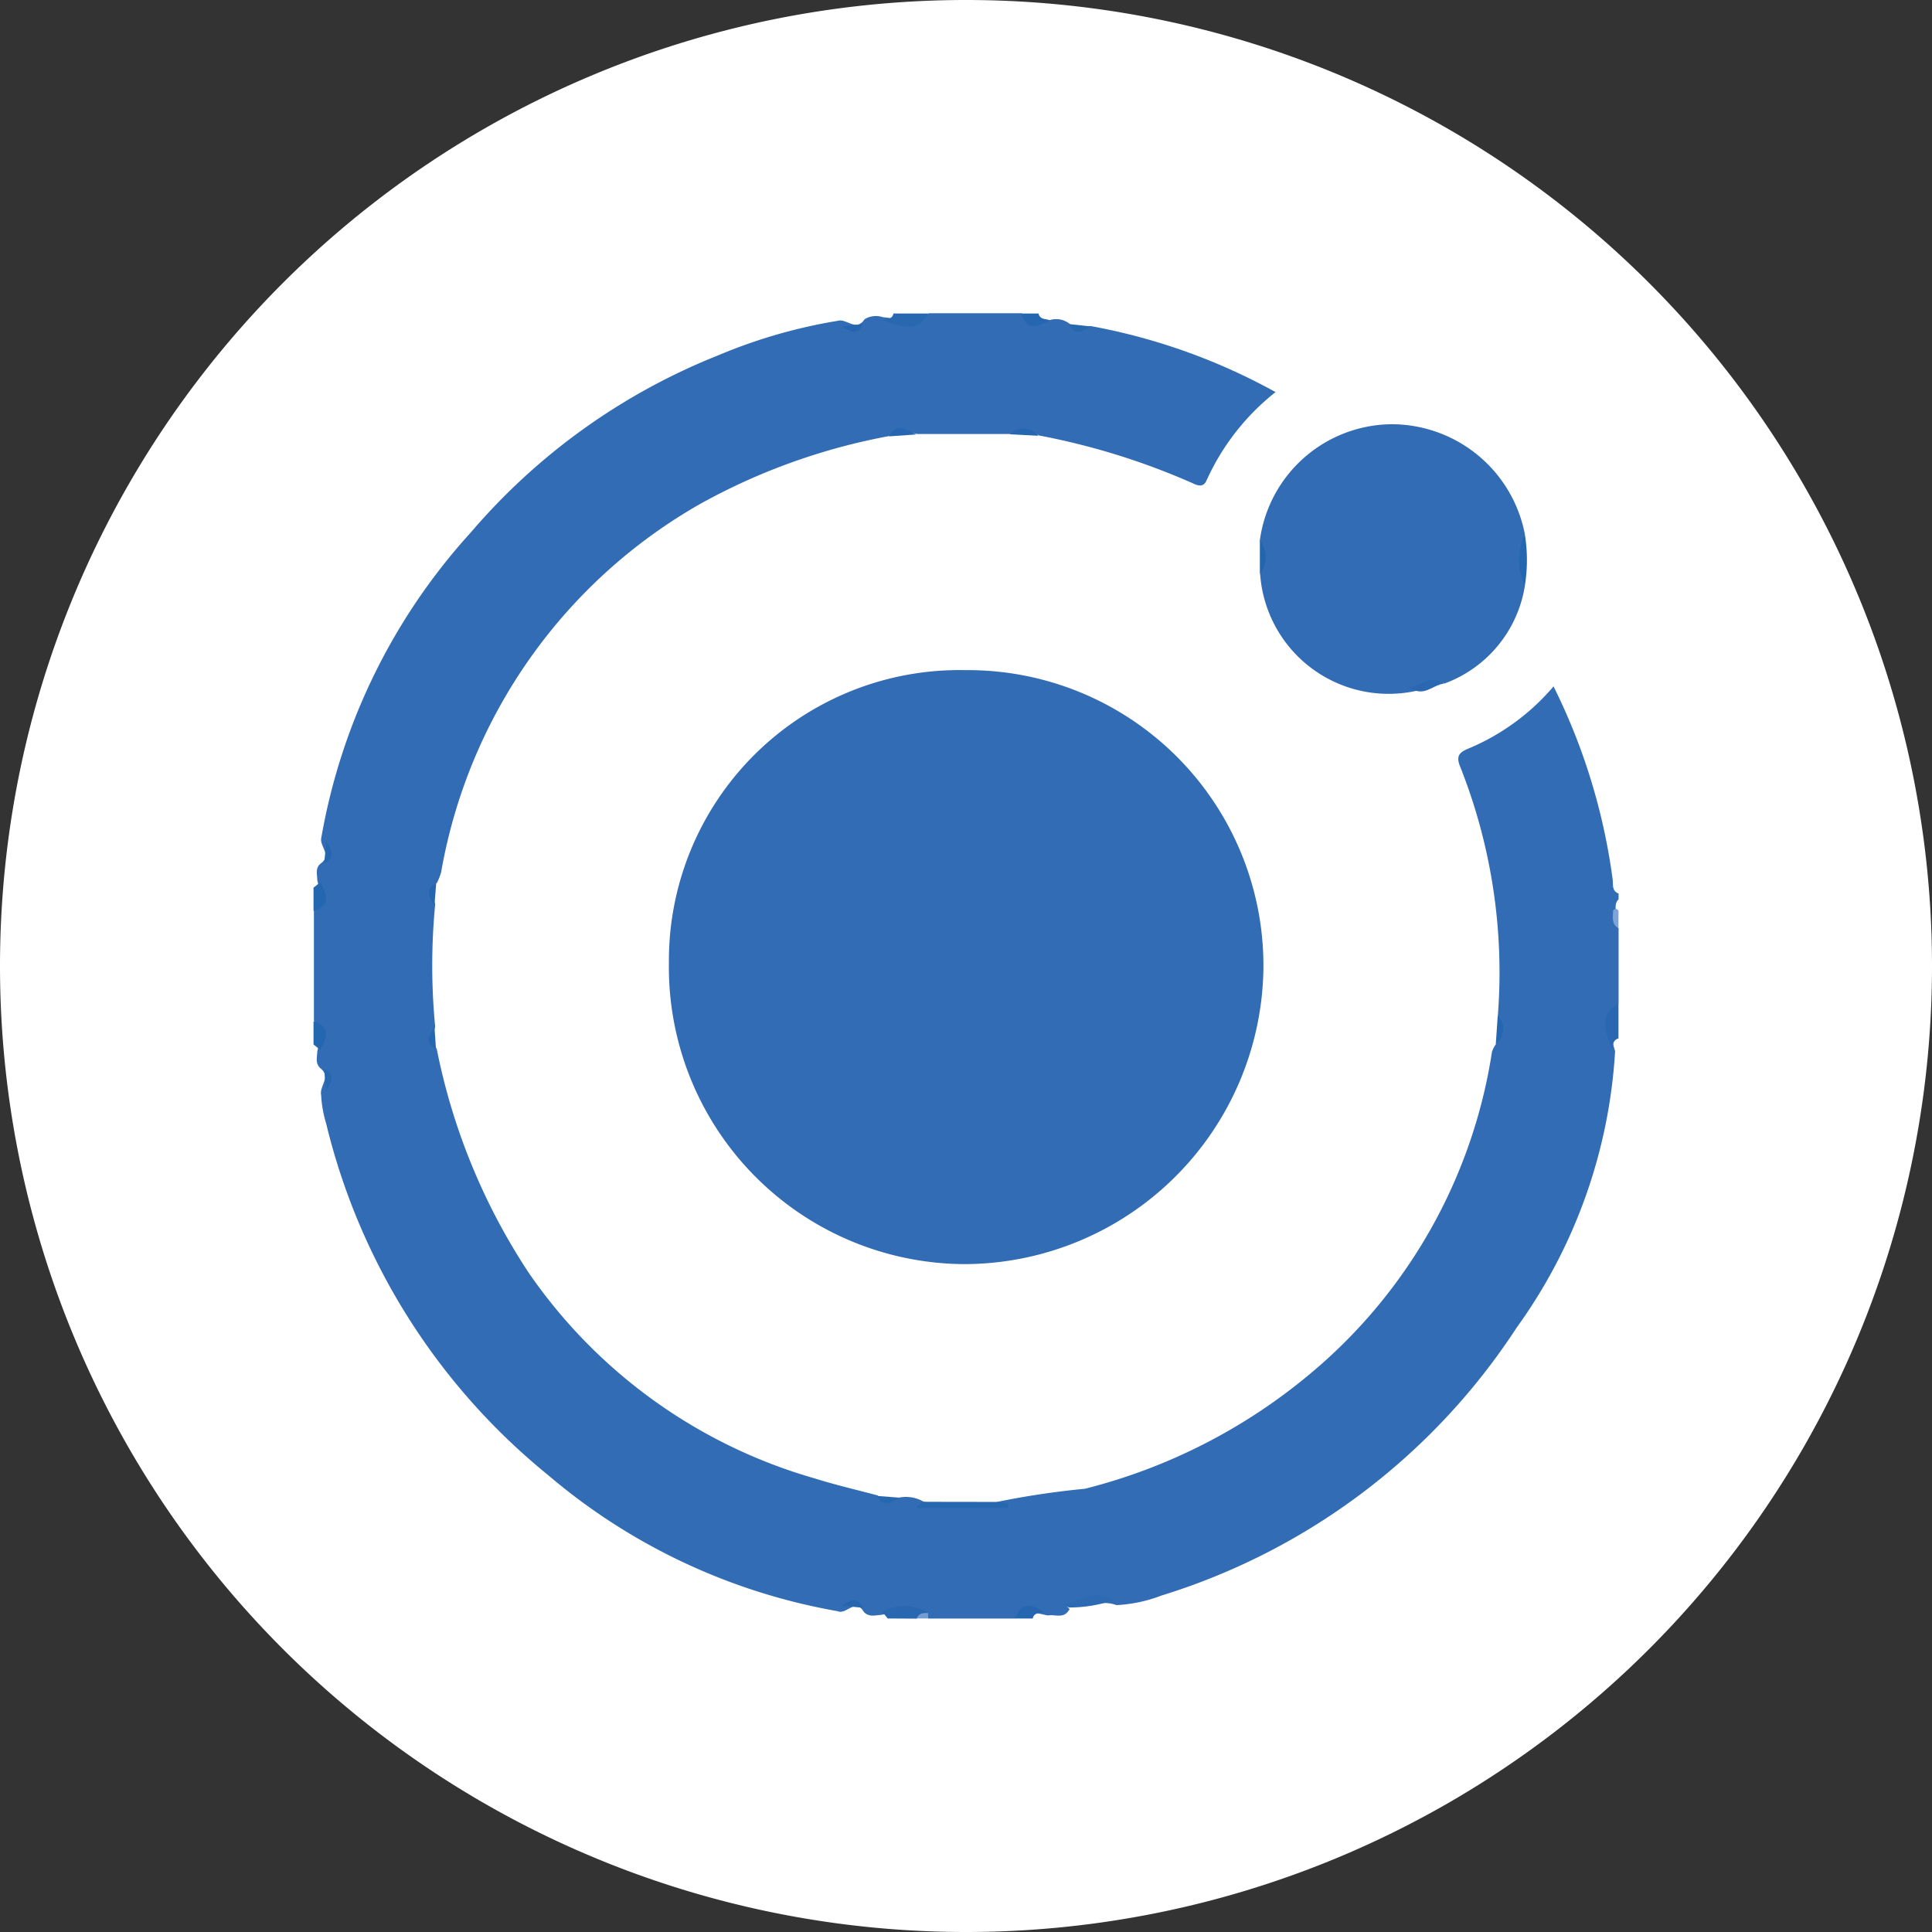<svg xmlns="http://www.w3.org/2000/svg" width="36" height="36" viewBox="0 0 36 36">
  <rect x="0" y="0" width="36" height="36" fill="#333333" stroke="none"/>
  <g id="Group_15469" data-name="Group 15469" transform="translate(-374 -3294)">
    <path id="Path_8758" data-name="Path 8758" d="M5-139a18,18,0,0,1,18-18,18,18,0,0,1,18,18,18,18,0,0,1-18,18A18,18,0,0,1,5-139Z" transform="translate(369 3451)" fill="#fff" fill-rule="evenodd"/>
    <g id="Group_15470" data-name="Group 15470" transform="translate(-318.749 2979.527)">
      <path id="Path_8810" data-name="Path 8810" d="M709.5,342.379a.655.655,0,0,1,.463.078,5.913,5.913,0,0,0,1.418.068c.071.006.121.014.052.005a.131.131,0,0,1-.111-.07,15.5,15.5,0,0,1,1.643-.246,10.555,10.555,0,0,0,4.185-2.133,9.722,9.722,0,0,0,3.4-6.01.515.515,0,0,1,.073-.141.587.587,0,0,0,.036-.531,10.389,10.389,0,0,0-.7-4.636c-.093-.22,0-.28.172-.35a4.207,4.207,0,0,0,1.566-1.15,11.451,11.451,0,0,1,1.1,3.586c.016.1-.022.222.112.274v.108c-.073.067-.051.155-.056.238.011.1-.032.214.056.3v1.4a1.182,1.182,0,0,0-.065.89,9.778,9.778,0,0,1-1.836,5.155,12.187,12.187,0,0,1-6.618,4.99,2.724,2.724,0,0,1-.838.178c-.283-.107-.568.042-.851-.007-.206-.035.027.081-.034.1-.1.167-.26.074-.392.1-.207-.04-.419-.124-.605.057h-1.621a.43.43,0,0,0-.109-.086,1.989,1.989,0,0,0-.769.018c-.114.006-.235.048-.328-.059-.155-.261-.325.064-.486-.01a11.335,11.335,0,0,1-5.4-2.54,12.091,12.091,0,0,1-4.131-6.548,2.2,2.2,0,0,1-.093-.53c-.037-.165.192-.337-.015-.5-.1-.091-.058-.205-.057-.313.047-.2.108-.394-.063-.566v-2.053c.172-.173.11-.372.063-.57,0-.11-.044-.23.068-.315.209-.155-.03-.318.007-.476a11.338,11.338,0,0,1,2.788-5.692,11.8,11.8,0,0,1,4.613-3.3,9.8,9.8,0,0,1,2.222-.641c.163-.05.343.209.5-.029a.4.4,0,0,1,.339-.039c.291.028.587.123.859-.073h1.729a.541.541,0,0,0,.535.124.407.407,0,0,1,.358.072c.115.17.263.046.4.044a11.316,11.316,0,0,1,3.438,1.229,4.4,4.4,0,0,0-1.282,1.638c-.056.136-.153.114-.263.06a13.129,13.129,0,0,0-2.86-.889.621.621,0,0,0-.533-.028l-1.741,0c-.173-.044-.347-.1-.507.036a11.589,11.589,0,0,0-3.525,1.261,9.841,9.841,0,0,0-4.837,6.868,1.063,1.063,0,0,1-.079.2c-.151.124-.058.266-.032.4a11.859,11.859,0,0,0,0,2.28c-.033.139-.106.281.028.408a11.692,11.692,0,0,0,1.718,4.181,9.71,9.71,0,0,0,5.326,3.827c.387.122.784.213,1.176.318C709.219,342.487,709.362,342.407,709.5,342.379Z" fill="#316cb4"/>
      <path id="Path_8811" data-name="Path 8811" d="M796.566,320.44c.078-.028.185-.008.211-.125h.648C797.192,320.725,796.87,320.522,796.566,320.44Z" transform="translate(-87.379)" fill="#2968b1"/>
      <path id="Path_8812" data-name="Path 8812" d="M921.381,439.874c-.111.029-.1.133-.125.211-.081-.3-.285-.626.125-.859Z" transform="translate(-198.474 -106.051)" fill="#2968b1"/>
      <path id="Path_8813" data-name="Path 8813" d="M796.669,543.223l-.1-.125a.814.814,0,0,1,.856.028c-.059.058-.159.028-.213.1Z" transform="translate(-87.379 -198.592)" fill="#2968b1"/>
      <path id="Path_8814" data-name="Path 8814" d="M698.591,418.392l.124-.1c.121.216.212.425-.124.535Z" transform="translate(0 -87.378)" fill="#2566b0"/>
      <path id="Path_8815" data-name="Path 8815" d="M698.715,442.758l-.124-.1v-.432C698.927,442.333,698.837,442.542,698.715,442.758Z" transform="translate(0 -108.723)" fill="#2566b0"/>
      <path id="Path_8816" data-name="Path 8816" d="M821.036,320.439c-.216.123-.425.213-.535-.124h.324C820.852,320.432,820.958,320.411,821.036,320.439Z" transform="translate(-108.725)" fill="#2566b0"/>
      <path id="Path_8817" data-name="Path 8817" d="M820.037,543.091c-.078.027-.185.007-.211.123H819.5C819.613,542.878,819.821,542.967,820.037,543.091Z" transform="translate(-107.834 -198.583)" fill="#2566b0"/>
      <path id="Path_8818" data-name="Path 8818" d="M922.557,423.263c-.137-.079-.1-.207-.1-.329q.051-.065.1,0Z" transform="translate(-199.65 -91.493)" fill="#7da4d7"/>
      <path id="Path_8819" data-name="Path 8819" d="M802.514,544.32c.04-.1.124-.105.213-.1,0,.033,0,.065,0,.1Z" transform="translate(-92.683 -199.69)" fill="#729cd2"/>
      <path id="Path_8820" data-name="Path 8820" d="M765.307,392.829a5.534,5.534,0,0,1-5.506-5.61,5.415,5.415,0,0,1,5.529-5.458,5.508,5.508,0,0,1,5.549,5.563A5.585,5.585,0,0,1,765.307,392.829Z" transform="translate(-54.588 -54.801)" fill="#316cb4"/>
      <path id="Path_8821" data-name="Path 8821" d="M861.619,341.548a2.5,2.5,0,0,1,2.438-2.158,2.531,2.531,0,0,1,2.5,2.05,2.625,2.625,0,0,0,0,.959,2.328,2.328,0,0,1-1.5,1.823c-.186-.1-.326.1-.5.079-.068-.006-.11.029-.04.011,0,0,.016.029.024.044a2.4,2.4,0,0,1-2.917-2.174A1.107,1.107,0,0,0,861.619,341.548Z" transform="translate(-145.394 -17.012)" fill="#316cb4"/>
      <path id="Path_8822" data-name="Path 8822" d="M804.1,525.044l.211.028,0,.084q-.84,0-1.679,0c-.006,0-.019-.039-.016-.041.039-.026.08-.049.121-.073Z" transform="translate(-92.776 -182.585)" fill="#2667b0"/>
      <path id="Path_8823" data-name="Path 8823" d="M906.4,359.311a1.148,1.148,0,0,1,0-.959A2.973,2.973,0,0,1,906.4,359.311Z" transform="translate(-185.238 -33.923)" fill="#2466b0"/>
      <path id="Path_8824" data-name="Path 8824" d="M887.546,383.645l-.126-.063c.214-.038.408-.247.645-.072C887.885,383.528,887.744,383.7,887.546,383.645Z" transform="translate(-168.407 -56.299)" fill="#2a69b2"/>
      <path id="Path_8825" data-name="Path 8825" d="M861.619,359.343a.529.529,0,0,1,0,.636Q861.618,359.661,861.619,359.343Z" transform="translate(-145.394 -34.807)" fill="#2365af"/>
      <path id="Path_8826" data-name="Path 8826" d="M797.773,340.213c.15-.276.332-.11.507-.036Z" transform="translate(-88.455 -17.609)" fill="#2666b0"/>
      <path id="Path_8827" data-name="Path 8827" d="M718.545,418.861c-.107-.144-.188-.286.032-.4Q718.561,418.659,718.545,418.861Z" transform="translate(-17.7 -87.528)" fill="#2666b0"/>
      <path id="Path_8828" data-name="Path 8828" d="M902.324,441.283a.356.356,0,0,1-.036.531Z" transform="translate(-181.667 -107.885)" fill="#2566b0"/>
      <path id="Path_8829" data-name="Path 8829" d="M718.554,443.683c-.231-.121-.123-.265-.028-.408Z" transform="translate(-17.681 -109.662)" fill="#2666b0"/>
      <path id="Path_8830" data-name="Path 8830" d="M818.559,340.288a.365.365,0,0,1,.533.028Z" transform="translate(-106.993 -17.723)" fill="#2566b0"/>
      <path id="Path_8831" data-name="Path 8831" d="M796.108,524.067c-.145.109-.287.179-.407-.031Z" transform="translate(-86.607 -181.688)" fill="#2667b0"/>
      <path id="Path_8832" data-name="Path 8832" d="M829.153,322.17c-.144.088-.289.192-.4-.044Z" transform="translate(-116.088 -1.615)" fill="#2667b0"/>
      <path id="Path_8833" data-name="Path 8833" d="M828.5,541.252a2.538,2.538,0,0,1-.834.137l-.129-.063C827.856,541.293,828.159,541.029,828.5,541.252Z" transform="translate(-114.999 -196.963)" fill="#2d6ab3"/>
      <path id="Path_8834" data-name="Path 8834" d="M700.427,411.709l.039-.4C700.563,411.453,700.649,411.6,700.427,411.709Z" transform="translate(-1.637 -81.153)" fill="#2666b0"/>
      <path id="Path_8835" data-name="Path 8835" d="M700.465,450.854l-.039-.4C700.652,450.566,700.559,450.71,700.465,450.854Z" transform="translate(-1.637 -116.064)" fill="#2667b0"/>
      <path id="Path_8836" data-name="Path 8836" d="M789.586,322.19l.4-.039C789.873,322.376,789.73,322.284,789.586,322.19Z" transform="translate(-81.154 -1.637)" fill="#2666b0"/>
      <path id="Path_8837" data-name="Path 8837" d="M789.986,542.148l-.4-.039C789.73,542.012,789.873,541.923,789.986,542.148Z" transform="translate(-81.154 -197.716)" fill="#2666b0"/>
    </g>
  </g>
</svg>
